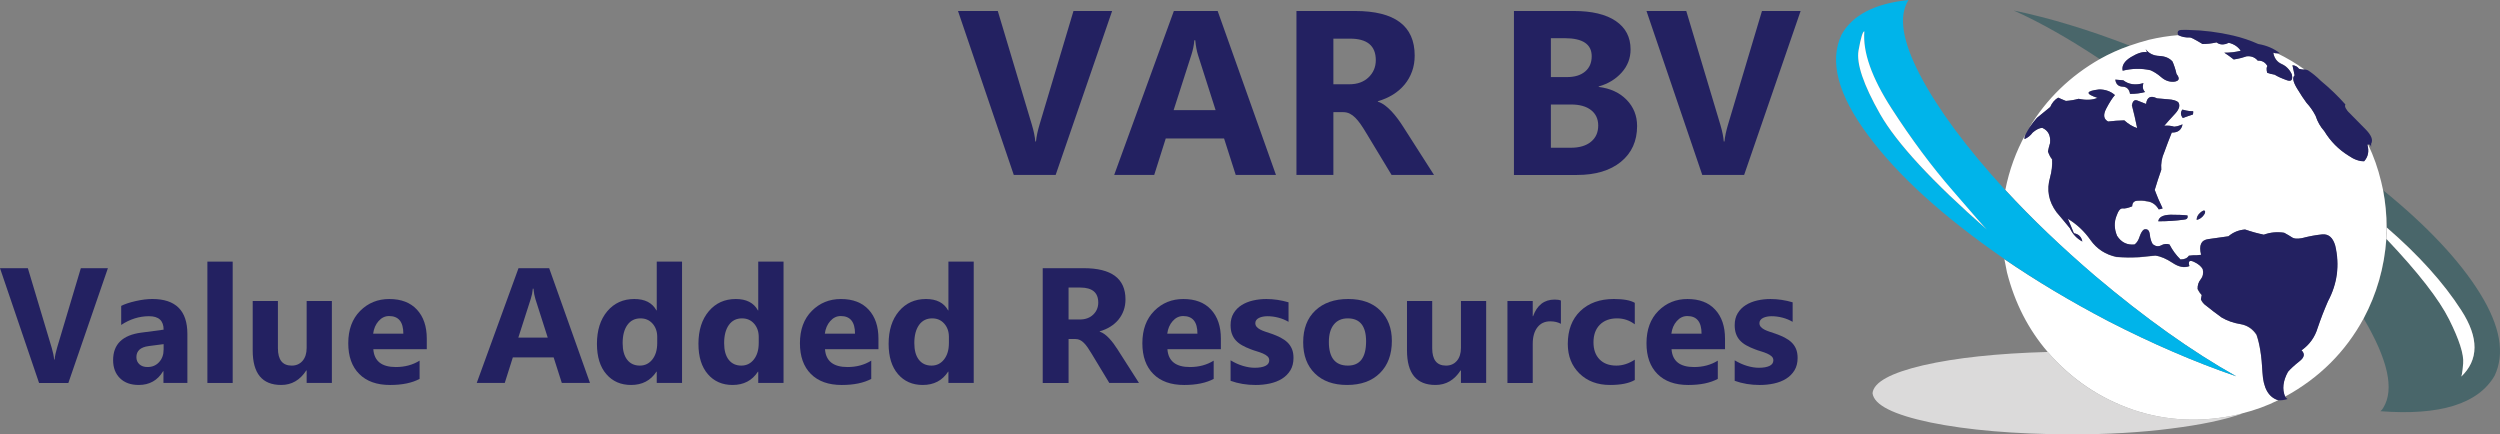 <?xml version="1.0" encoding="UTF-8"?><svg id="uuid-1aede923-f399-4e69-8185-42694f800b80" xmlns="http://www.w3.org/2000/svg" viewBox="0 0 350.762 60.949"><rect x="0" y="0" width="350.762" height="60.949" fill="#808080" stroke="none"/><defs><style>.uuid-fe3e0673-3aa9-4ec7-9fe1-b971994c468a{fill:#00b4ea;}.uuid-fe3e0673-3aa9-4ec7-9fe1-b971994c468a,.uuid-d408ba01-e6fb-4c39-a88b-f19483bea2ff,.uuid-407a2560-3679-4659-bbbe-b66bb4cdc0f3,.uuid-bfa0fc6e-5997-4a5d-b2c6-95e8e03f4ed6,.uuid-ff1865b6-4afb-4189-b6a9-a16ede2ede0d{fill-rule:evenodd;}.uuid-fe3e0673-3aa9-4ec7-9fe1-b971994c468a,.uuid-d408ba01-e6fb-4c39-a88b-f19483bea2ff,.uuid-407a2560-3679-4659-bbbe-b66bb4cdc0f3,.uuid-bfa0fc6e-5997-4a5d-b2c6-95e8e03f4ed6,.uuid-ff1865b6-4afb-4189-b6a9-a16ede2ede0d,.uuid-3029e52f-0c4d-474b-85a4-02cbca8d70d5{stroke-width:0px;}.uuid-d408ba01-e6fb-4c39-a88b-f19483bea2ff,.uuid-3029e52f-0c4d-474b-85a4-02cbca8d70d5{fill:#232161;}.uuid-407a2560-3679-4659-bbbe-b66bb4cdc0f3{fill:#49666a;}.uuid-bfa0fc6e-5997-4a5d-b2c6-95e8e03f4ed6{fill:#dbdada;}.uuid-ff1865b6-4afb-4189-b6a9-a16ede2ede0d{fill:#fff;}</style></defs><g id="uuid-8f283e99-5bdd-4e70-beed-1ed734481814"><path class="uuid-bfa0fc6e-5997-4a5d-b2c6-95e8e03f4ed6" d="m287.306,49.382c-7.075.197-12.902.821-17.481,1.872-4.576,1.076-6.943,2.379-7.099,3.911.199,1.644,2.903,3.012,8.118,4.108,5.212,1.072,11.751,1.632,19.617,1.676,5.233,0,9.956-.276,14.16-.821,4.206-.527,7.535-1.227,9.99-2.103-.156.02-.299.053-.428.097-5.192,1.183-10.154.975-14.883-.624-4.731-1.621-8.73-4.328-11.994-8.116"/><path class="uuid-407a2560-3679-4659-bbbe-b66bb4cdc0f3" d="m282.543,1.475c3.7,1.664,7.731,3.944,12.091,6.836,1.312-.745,2.703-1.38,4.171-1.905-5.783-2.238-11.202-3.879-16.262-4.931"/><path class="uuid-407a2560-3679-4659-bbbe-b66bb4cdc0f3" d="m334.357,26.677c.351,1.752.524,3.492.524,5.227,4.471,3.876,7.954,7.752,10.45,11.63,2.496,3.856,2.476,6.976-.067,9.364.132.02.252-.604.363-1.872.088-1.292-.58-3.364-2.004-6.212-1.403-2.847-4.338-6.615-8.806-11.302-.264,4.008-1.328,7.731-3.188,11.171,3.417,5.783,4.339,9.955,2.76,12.521-.108.194-.24.358-.393.492,8.344.633,13.679-1.019,15.999-4.962,1.488-3.112.812-6.967-2.036-11.567-2.848-4.6-7.38-9.428-13.602-14.49"/><path class="uuid-ff1865b6-4afb-4189-b6a9-a16ede2ede0d" d="m334.817,33.512c4.447,4.687,7.38,8.456,8.807,11.303,1.423,2.847,2.079,4.904,1.971,6.176-.111,1.294-.219,1.927-.331,1.907,2.543-2.388,2.563-5.508.067-9.364-2.496-3.878-5.991-7.754-10.482-11.63.023.545.012,1.084-.032,1.608"/><path class="uuid-ff1865b6-4afb-4189-b6a9-a16ede2ede0d" d="m329.263,15.406c.067.112.155.22.266.331-.087-.111-.175-.219-.266-.331"/><path class="uuid-ff1865b6-4afb-4189-b6a9-a16ede2ede0d" d="m316.582,46.982c-.55-.829-1.304-1.336-2.27-1.512-.941-.152-1.805-.457-2.593-.916-.768-.552-1.5-1.108-2.2-1.677-.331-.198-.571-.483-.723-.855.02-.176.052-.384.096-.624-.22-.219-.405-.492-.557-.82-.023-.527.12-.987.425-1.383.308-.393.408-.864.296-1.413-.22-.415-.635-.767-1.248-1.051-.633-.284-.844-.076-.624.624-.724.264-1.512.112-2.367-.46-.873-.588-1.676-.928-2.396-1.02-.789.068-1.557.144-2.301.232-1.051.044-2.103.032-3.155-.032-1.555-.349-2.768-1.139-3.647-2.364-.876-1.251-1.949-2.256-3.22-3.023.308.679.592,1.356.855,2.035.656.132,1.061.525,1.214,1.181-.789-.436-1.369-1.061-1.741-1.87-.612-.746-1.248-1.503-1.907-2.267-1.093-1.491-1.389-3.111-.885-4.866.24-.873.328-1.729.261-2.56-.196-.22-.381-.581-.557-1.088.064-.392.164-.787.296-1.18.108-1.052-.252-1.763-1.087-2.135-.392.02-.849.239-1.376.658-.285.416-.657.721-1.117.917-.044-.172.009-.416.164-.724-1.36,2.456-2.315,5.075-2.86,7.855,3.68,4.008,7.875,8.028,12.584,12.059,7.01,5.915,13.614,10.614,19.813,14.094-5.806-1.991-11.795-4.576-17.973-7.751-5.277-2.764-10.129-5.652-14.555-8.678.108.595.228,1.207.363,1.843,1.093,4.294,3,8.015,5.716,11.17,3.284,3.788,7.283,6.495,11.994,8.116,4.728,1.599,9.691,1.808,14.883.624.152-.044.293-.088.427-.129,1.773-.44,3.452-1.054,5.028-1.843-1.36-.416-2.095-1.728-2.203-3.94-.109-2.215-.392-3.956-.853-5.227"/><path class="uuid-ff1865b6-4afb-4189-b6a9-a16ede2ede0d" d="m334.849,31.904c0-1.735-.164-3.475-.492-5.227-.088-.393-.176-.788-.264-1.18-.439-1.841-1.051-3.584-1.84-5.227-.044,0-.076.011-.096.032.261.923.108,1.688-.46,2.3-.701,0-1.424-.249-2.168-.753-1.404-.879-2.544-2.028-3.419-3.451-.548-.613-.955-1.325-1.216-2.136-.351-.7-.776-1.313-1.281-1.84-.351-.484-.802-1.171-1.347-2.068-.548-.9-.648-1.491-.296-1.779-.111-.477-.219-.96-.328-1.444.393.044.7.223.92.527.284.067.548.097.788.097-1.224-.876-2.52-1.643-3.879-2.3-.196.024-.372,0-.524-.064.152.765.548,1.292,1.184,1.576.632.284,1.104.768,1.412,1.444.195.812-.045,1.088-.724.824-.701-.265-1.26-.513-1.676-.756-.396-.088-.744-.188-1.052-.296-.108-.436-.096-.745.032-.92-.284-.548-.732-.8-1.347-.756-.414-.501-.952-.709-1.608-.624-.548.199-1.128.352-1.741.46-.46-.352-.908-.668-1.348-.952.745,0,1.524-.088,2.336-.264-.396-.568-.967-.952-1.712-1.152-.676.329-1.248.32-1.708-.029-.656.153-1.312.229-1.971.229-.041-.044-.284-.184-.724-.427-.44-.264-.776-.429-1.019-.493-.612.021-1.161-.088-1.641-.328-1.379.108-2.759.328-4.143.656-.917.243-1.816.516-2.692.823-1.445.501-2.836,1.125-4.172,1.87-4.186,2.39-7.491,5.599-9.923,9.63.437-.613.801-1.064,1.085-1.348.612-.527,1.227-1.04,1.839-1.544.261-.569.636-1.008,1.117-1.316.287.132.647.285,1.083.463.636-.043,1.24-.143,1.808-.298,1.052.219,1.928.175,2.628-.133-1.728-.568-1.652-.96.231-1.183.876,0,1.62.266,2.233.791-.373.392-.788,1.032-1.249,1.905-.436.875-.336,1.479.297,1.807.679-.088,1.435-.141,2.267-.164.569.527,1.172.888,1.808,1.084-.241-1.116-.496-2.18-.756-3.185.111-.595.363-.823.756-.691.395.153.812.316,1.248.492.108-.96.615-1.227,1.511-.788.372.044.897.088,1.577.132.659.044,1.128.173,1.412.395.308.437.143.996-.493,1.674-.632.679-1.127,1.227-1.479,1.643.528-.045.987,0,1.383.132.352-.023.745-.132,1.184-.329-.155.789-.659,1.173-1.512,1.152-.372.961-.724,1.881-1.055,2.76-.348.765-.477,1.584-.393,2.463-.351.941-.656,1.884-.919,2.825.284.832.647,1.699,1.084,2.596-.173.087-.352.132-.524.132-.417-.701-.997-1.073-1.741-1.117-.328-.088-.747-.12-1.251-.1-.483.024-.735.284-.756.788-.568.241-1.017.34-1.347.297-.305-.024-.589.327-.853,1.051-.349.896-.32,1.829.1,2.792.588.92,1.412,1.327,2.463,1.216.305-.217.537-.589.689-1.116.175-.504.384-.832.627-.985.478-.132.744.097.788.689.062.592.208,1.051.425,1.38.416.307.811.36,1.183.164.372-.22.768-.261,1.184-.132.372.767.885,1.468,1.541,2.104.551,0,.935-.176,1.151-.528.507-.064.879-.088,1.119-.064.197-.024.405-.044.624-.064-.351-1.337-.011-2.072,1.02-2.201,1.005-.155,1.937-.287,2.792-.395.677-.548,1.456-.868,2.332-.953.876.305,1.752.557,2.628.753.92-.348,1.872-.448,2.859-.296.484.264.856.484,1.117.659.24.197.691.241,1.347.129,1.029-.284,1.984-.468,2.86-.556.896-.088,1.509.436,1.839,1.576.636,2.739.297,5.347-1.016,7.819-.528,1.228-1.011,2.465-1.45,3.716-.393,1.314-1.149,2.364-2.265,3.155.525.48.428.996-.296,1.54-.724.572-1.26,1.064-1.609,1.48-.702,1.271-.831,2.431-.395,3.483,4.82-2.627,8.499-6.286,11.039-10.974,1.84-3.46,2.904-7.183,3.188-11.171.02-.524.032-1.064.032-1.608m-27.138-16.299c.021.153.009.305-.035.46-.48.153-.952.317-1.412.493-.331-.416-.351-.811-.064-1.183l.26.066c.396.109.812.164,1.251.164m-6.77-2.695c-.613.176-1.313.264-2.101.264-.111-.656-.463-.999-1.054-1.019-.589-.024-.932-.352-1.017-.985l1.117.097c.767.595,1.707.724,2.823.395-.152.527-.076.943.232,1.248m4.075-1.444c-.635.044-1.219-.164-1.74-.624-.528-.439-1.043-.768-1.547-.987-1.269-.285-2.575-.264-3.908.064-.155-.7.24-1.333,1.183-1.904.917-.569,1.673-.797,2.265-.692l-.228-.424c.456.589,1.104.908,1.936.951.812.045,1.424.306,1.84.789.243.568.43,1.148.559,1.743.505.633.385.996-.36,1.084m1.38,19.35c-1.119.156-2.312.232-3.583.232.091-.592.671-.899,1.743-.92,1.049,0,1.828.032,2.332.1.088.372-.076.568-.492.588m2.792-.656c-.264.372-.592.604-.985.692-.023-.372.141-.712.493-1.02.349-.304.568-.372.659-.199.02.155-.035.328-.167.527"/><path class="uuid-d408ba01-e6fb-4c39-a88b-f19483bea2ff" d="m321.018,52.174c.349-.416.885-.908,1.609-1.48.703-.544.799-1.06.295-1.54,1.117-.792,1.875-1.841,2.268-3.156.417-1.251.897-2.498,1.445-3.744,1.315-2.455,1.655-5.051,1.019-7.79-.328-1.14-.943-1.664-1.84-1.576-.896.088-1.851.264-2.859.524-.657.112-1.104.077-1.348-.097-.261-.175-.632-.395-1.116-.659-1.007-.152-1.96-.064-2.859.264-.876-.176-1.749-.416-2.628-.721-.899.065-1.676.381-2.333.953-.852.108-1.795.24-2.823.395-1.011.129-1.348.864-1.02,2.2-.219.021-.416.041-.592.065-.24-.024-.615,0-1.119.064-.217.351-.612.528-1.184.528-.633-.636-1.148-1.337-1.541-2.104-.395-.129-.787-.088-1.183.132-.372.196-.756.143-1.152-.164-.216-.329-.36-.789-.424-1.38-.068-.592-.343-.821-.821-.689-.222.152-.419.481-.594.985-.173.527-.417.899-.721,1.116-1.052.111-1.875-.296-2.464-1.216-.395-.988-.419-1.916-.067-2.792.24-.724.527-1.075.855-1.052.305.044.753-.055,1.348-.296,0-.504.252-.764.752-.788.504-.044.92-.02,1.249.064.723.068,1.295.452,1.711,1.152.196-.024.381-.067.559-.132-.439-.897-.811-1.764-1.119-2.595.285-.941.592-1.884.92-2.825-.065-.879.079-1.698.428-2.464.307-.879.656-1.798,1.052-2.76.855.021,1.359-.362,1.511-1.151-.439.197-.835.305-1.184.329-.395-.132-.855-.177-1.379-.132.351-.416.844-.964,1.476-1.643.639-.678.788-1.237.461-1.674-.285-.223-.753-.352-1.413-.395-.656-.044-1.172-.088-1.544-.132-.896-.439-1.412-.173-1.543.788-.437-.176-.853-.339-1.249-.493-.392-.131-.636.097-.723.692.263,1.005.504,2.069.723,3.184-.615-.195-1.216-.556-1.808-1.083-.808.023-1.567.076-2.267.164-.633-.329-.721-.932-.261-1.808.461-.873.865-1.512,1.213-1.904-.589-.525-1.324-.791-2.2-.791-1.907.223-1.981.615-.232,1.183-.699.308-1.584.352-2.66.132-.568.156-1.16.255-1.775.299-.457-.179-.821-.331-1.081-.463-.504.284-.879.724-1.119,1.316-.636.504-1.26,1.008-1.872,1.512-.284.307-.636.767-1.052,1.38-.197.304-.36.591-.495.855-.149.304-.217.556-.194.753.46-.197.841-.501,1.149-.918.504-.439.952-.658,1.344-.658.836.372,1.196,1.084,1.088,2.135-.112.372-.209.765-.296,1.181.175.483.372.847.591,1.087.045.832-.055,1.688-.295,2.561-.504,1.731-.197,3.354.919,4.866.636.744,1.26,1.5,1.872,2.267.372.808.953,1.421,1.741,1.84-.129-.659-.525-1.043-1.181-1.152-.287-.699-.568-1.38-.852-2.035,1.268.767,2.329,1.76,3.184,2.988.879,1.248,2.092,2.036,3.648,2.364,1.051.091,2.103.1,3.155.035.744-.064,1.512-.143,2.3-.229.72.106,1.523.449,2.396,1.018.879.591,1.667.746,2.367.459-.196-.679.012-.876.624-.592.613.285,1.029.624,1.248,1.02.132.545.045,1.02-.26,1.412-.331.396-.484.853-.46,1.38.173.329.372.615.588.856-.064.24-.108.436-.128.588.173.372.413.669.723.891.701.568,1.433,1.125,2.201,1.676.788.46,1.664.764,2.628.917.963.155,1.719.648,2.264,1.479.439,1.271.715,3.023.823,5.259.109,2.212.844,3.525,2.204,3.941.372.043.808-.009,1.312-.165-.132-.087-.24-.196-.328-.328-.44-1.052-.305-2.212.395-3.483"/><path class="uuid-d408ba01-e6fb-4c39-a88b-f19483bea2ff" d="m321.642,9.166c.109.458.208.931.296,1.409-.331.287-.219.891.328,1.808.545.899.997,1.579,1.348,2.039.504.547.929,1.16,1.28,1.84.261.811.668,1.523,1.216,2.136.876,1.446,2.016,2.595,3.419,3.45.744.526,1.468.789,2.168.789.568-.636.721-1.413.46-2.335.02-.021.053-.032.097-.032.219-.044.363.075.427.363v-.46c.308-.527.033-1.219-.82-2.072-.855-.852-1.631-1.64-2.332-2.364-.111-.111-.2-.219-.266-.331-.238-.305-.306-.56-.194-.752-1.031-1.164-2.18-2.271-3.451-3.32-.569-.571-1.172-1.063-1.808-1.48-.175-.067-.328-.099-.46-.099-.24.024-.504-.008-.788-.097-.219-.305-.527-.471-.92-.492"/><path class="uuid-d408ba01-e6fb-4c39-a88b-f19483bea2ff" d="m304.817,8.639c-.416-.483-1.028-.744-1.84-.788-.832-.023-1.48-.34-1.936-.952l.195.425c-.567-.105-1.323.123-2.267.691-.92.572-1.303,1.204-1.148,1.904,1.333-.327,2.639-.348,3.908-.064.504.219,1.02.556,1.547,1.02.521.436,1.105.635,1.74.592.745-.089.865-.452.361-1.085-.13-.595-.317-1.174-.56-1.743"/><path class="uuid-d408ba01-e6fb-4c39-a88b-f19483bea2ff" d="m307.281,5.255c.243.064.58.229,1.019.493.44.263.683.407.724.427.636,0,1.292-.076,1.972-.228.459.371,1.031.392,1.707.064.745.173,1.305.548,1.677,1.116-.789.196-1.556.284-2.301.264.44.284.876.601,1.316.953.633-.089,1.225-.232,1.773-.426.656-.09,1.195.109,1.608.589.595-.023,1.043.232,1.348.756-.129.175-.141.492-.033.956.285.107.636.192,1.052.26.416.264.964.516,1.644.756.7.264.952-.012.756-.824-.308-.656-.779-1.125-1.412-1.411-.66-.284-1.053-.821-1.184-1.609.152.065.328.097.524.097.156-.02.296-.02.428,0-.853-.677-1.872-1.116-3.055-1.313-1.117-.504-2.289-.899-3.516-1.183-2.06-.481-4.14-.744-6.244-.789-.237-.02-.591-.02-1.048,0-.46.024-.604.265-.431.724.507.261,1.064.372,1.676.328"/><path class="uuid-d408ba01-e6fb-4c39-a88b-f19483bea2ff" d="m302.813,31.048c1.295,0,2.499-.076,3.615-.232.419-.02.583-.216.493-.588-.504-.068-1.293-.1-2.365-.1-1.072.021-1.652.328-1.743.92"/><path class="uuid-d408ba01-e6fb-4c39-a88b-f19483bea2ff" d="m308.204,30.852c.416-.088.756-.32,1.017-.692.135-.175.187-.347.164-.527-.088-.172-.305-.105-.656.2-.349.307-.525.647-.525,1.019"/><path class="uuid-d408ba01-e6fb-4c39-a88b-f19483bea2ff" d="m300.745,11.662c-1.116.328-2.06.2-2.827-.395l-1.117-.097c.088.633.426.961,1.02.985.589.02.941.363,1.049,1.019.791,0,1.491-.088,2.107-.264-.329-.305-.408-.721-.232-1.248"/><path class="uuid-d408ba01-e6fb-4c39-a88b-f19483bea2ff" d="m306.264,16.558c.461-.176.932-.34,1.412-.493.044-.155.056-.307.036-.46-.44,0-.856-.055-1.252-.164l-.26-.066c-.287.372-.267.767.064,1.183"/><path class="uuid-fe3e0673-3aa9-4ec7-9fe1-b971994c468a" d="m313.756,52.798c-6.223-3.481-12.823-8.179-19.813-14.095-4.709-4.031-8.916-8.05-12.618-12.058-5.453-5.957-9.429-11.324-11.925-16.099-2.499-4.778-3.046-8.282-1.643-10.515.02,0,.044-.011.065-.031-4.776.479-7.931,2.112-9.463,4.895-1.729,3.724-.484,8.419,3.747,14.095,4.207,5.671,10.579,11.454,19.122,17.349,4.426,3.044,9.278,5.944,14.554,8.707,6.179,3.175,12.168,5.76,17.974,7.752m-52.178-48.363c-.26,2.888,1.008,6.483,3.811,10.775,2.784,4.316,5.643,8.18,8.576,11.599,2.959,3.395,4.558,5.191,4.799,5.39-7.667-6.702-12.659-12.105-14.983-16.2-2.323-4.076-3.33-7.032-3.023-8.872.308-1.837.58-2.736.82-2.692"/><path class="uuid-ff1865b6-4afb-4189-b6a9-a16ede2ede0d" d="m261.578,4.4c-.219-.024-.492.876-.82,2.695-.307,1.84.7,4.808,3.023,8.904,2.324,4.074,7.316,9.474,14.983,16.2-.241-.198-1.831-2.007-4.764-5.422-2.959-3.396-5.827-7.251-8.611-11.567-2.782-4.315-4.051-7.919-3.811-10.81"/><path class="uuid-3029e52f-0c4d-474b-85a4-02cbca8d70d5" d="m156.037,1.541l-7.925,23.006h-5.872l-7.829-23.006h5.583l4.797,16.011c.257.867.412,1.631.465,2.294h.096c.075-.716.241-1.502.498-2.358l4.765-15.947h5.423Z"/><path class="uuid-3029e52f-0c4d-474b-85a4-02cbca8d70d5" d="m179.027,24.547h-5.647l-1.637-5.118h-8.182l-1.62,5.118h-5.615l8.374-23.006h6.144l8.182,23.006Zm-8.471-9.097l-2.471-7.733c-.182-.578-.31-1.268-.385-2.07h-.128c-.053.674-.187,1.343-.401,2.005l-2.503,7.797h5.888Z"/><path class="uuid-3029e52f-0c4d-474b-85a4-02cbca8d70d5" d="m201.199,24.547h-5.952l-3.578-5.92c-.268-.449-.524-.851-.77-1.204-.246-.352-.495-.655-.746-.906-.252-.251-.514-.444-.786-.578-.273-.133-.57-.201-.891-.201h-1.396v8.808h-5.182V1.541h8.214c5.583,0,8.375,2.085,8.375,6.257,0,.802-.123,1.543-.369,2.222s-.594,1.292-1.043,1.837-.992,1.016-1.628,1.412c-.636.396-1.345.706-2.126.931v.065c.342.107.674.281.995.521.321.241.631.521.931.842.299.321.585.666.858,1.035.273.369.521.73.746,1.083l4.348,6.802Zm-14.119-19.124v6.401h2.246c1.112,0,2.006-.321,2.68-.962.684-.652,1.026-1.46,1.026-2.423,0-2.01-1.203-3.016-3.609-3.016h-2.343Z"/><path class="uuid-3029e52f-0c4d-474b-85a4-02cbca8d70d5" d="m212.413,24.547V1.541h8.375c2.567,0,4.54.471,5.92,1.412,1.38.941,2.069,2.268,2.069,3.979,0,1.241-.42,2.326-1.259,3.257-.84.931-1.912,1.578-3.217,1.941v.064c1.637.203,2.943.808,3.923,1.813.979,1.005,1.468,2.23,1.468,3.674,0,2.107-.754,3.778-2.263,5.014-1.508,1.235-3.566,1.853-6.177,1.853h-8.84Zm5.183-19.188v5.455h2.278c1.069,0,1.911-.259,2.526-.778s.923-1.233.923-2.142c0-1.69-1.263-2.535-3.786-2.535h-1.941Zm0,9.305v6.064h2.808c1.197,0,2.136-.278,2.815-.835.679-.556,1.019-1.315,1.019-2.278,0-.92-.334-1.642-1.003-2.166-.668-.524-1.602-.786-2.799-.786h-2.84Z"/><path class="uuid-3029e52f-0c4d-474b-85a4-02cbca8d70d5" d="m252.635,1.541l-7.926,23.006h-5.872l-7.829-23.006h5.583l4.798,16.011c.256.867.411,1.631.465,2.294h.097c.074-.716.24-1.502.497-2.358l4.765-15.947h5.423Z"/><path class="uuid-3029e52f-0c4d-474b-85a4-02cbca8d70d5" d="m15.139,37.628l-5.548,16.105h-4.11L0,37.628h3.908l3.358,11.208c.18.606.288,1.142.326,1.606h.067c.052-.501.169-1.052.348-1.651l3.335-11.163h3.796Z"/><path class="uuid-3029e52f-0c4d-474b-85a4-02cbca8d70d5" d="m26.291,53.732h-3.358v-1.651h-.045c-.771,1.288-1.913,1.932-3.425,1.932-1.116,0-1.994-.316-2.633-.949-.641-.633-.96-1.477-.96-2.533,0-2.231,1.321-3.519,3.964-3.863l3.122-.415c0-1.258-.681-1.887-2.044-1.887-1.37,0-2.673.408-3.908,1.224v-2.673c.494-.254,1.17-.479,2.027-.674.857-.195,1.638-.292,2.341-.292,3.279,0,4.919,1.636,4.919,4.908v6.873Zm-3.335-4.672v-.775l-2.089.27c-1.153.15-1.73.67-1.73,1.561,0,.404.141.735.421.994.281.258.661.387,1.14.387.666,0,1.209-.23,1.628-.691.419-.46.629-1.042.629-1.746Z"/><path class="uuid-3029e52f-0c4d-474b-85a4-02cbca8d70d5" d="m32.647,53.732h-3.549v-17.025h3.549v17.025Z"/><path class="uuid-3029e52f-0c4d-474b-85a4-02cbca8d70d5" d="m46.562,53.732h-3.538v-1.752h-.056c-.876,1.355-2.048,2.033-3.515,2.033-2.666,0-3.998-1.613-3.998-4.84v-6.94h3.538v6.626c0,1.625.644,2.437,1.932,2.437.636,0,1.145-.223,1.527-.668.382-.445.573-1.05.573-1.813v-6.581h3.538v11.5Z"/><path class="uuid-3029e52f-0c4d-474b-85a4-02cbca8d70d5" d="m59.881,48.993h-7.502c.12,1.669,1.172,2.504,3.156,2.504,1.265,0,2.377-.299,3.335-.898v2.561c-1.063.569-2.444.854-4.144.854-1.857,0-3.298-.515-4.324-1.544-1.026-1.029-1.539-2.465-1.539-4.307,0-1.909.554-3.421,1.662-4.537s2.471-1.673,4.088-1.673c1.677,0,2.974.498,3.892,1.494.917.996,1.375,2.347,1.375,4.054v1.494Zm-3.291-2.179c0-1.647-.666-2.471-1.999-2.471-.569,0-1.062.236-1.477.708-.416.472-.668,1.06-.758,1.763h4.234Z"/><path class="uuid-3029e52f-0c4d-474b-85a4-02cbca8d70d5" d="m82.778,53.732h-3.953l-1.145-3.583h-5.728l-1.134,3.583h-3.931l5.862-16.105h4.301l5.728,16.105Zm-5.93-6.368l-1.73-5.413c-.127-.404-.217-.887-.27-1.449h-.09c-.038.472-.131.94-.281,1.404l-1.752,5.458h4.122Z"/><path class="uuid-3029e52f-0c4d-474b-85a4-02cbca8d70d5" d="m95.693,53.732h-3.549v-1.583h-.045c-.809,1.243-1.995,1.864-3.56,1.864-1.438,0-2.594-.507-3.47-1.522-.876-1.014-1.314-2.431-1.314-4.25,0-1.902.483-3.425,1.449-4.571s2.231-1.718,3.796-1.718c1.482,0,2.516.532,3.1,1.595h.045v-6.839h3.549v17.025Zm-3.481-5.593v-.865c0-.749-.217-1.37-.651-1.864s-1-.741-1.696-.741c-.786,0-1.4.309-1.842.926-.442.618-.663,1.466-.663,2.544,0,1.011.213,1.79.64,2.336s1.018.82,1.774.82c.719,0,1.305-.288,1.758-.865.453-.577.679-1.34.679-2.291Z"/><path class="uuid-3029e52f-0c4d-474b-85a4-02cbca8d70d5" d="m109.934,53.732h-3.549v-1.583h-.045c-.809,1.243-1.995,1.864-3.56,1.864-1.438,0-2.594-.507-3.47-1.522-.876-1.014-1.314-2.431-1.314-4.25,0-1.902.483-3.425,1.449-4.571s2.231-1.718,3.796-1.718c1.482,0,2.516.532,3.1,1.595h.045v-6.839h3.549v17.025Zm-3.481-5.593v-.865c0-.749-.217-1.37-.651-1.864s-1-.741-1.696-.741c-.786,0-1.4.309-1.842.926-.442.618-.663,1.466-.663,2.544,0,1.011.213,1.79.64,2.336s1.018.82,1.774.82c.719,0,1.305-.288,1.758-.865.453-.577.679-1.34.679-2.291Z"/><path class="uuid-3029e52f-0c4d-474b-85a4-02cbca8d70d5" d="m123.253,48.993h-7.502c.12,1.669,1.172,2.504,3.156,2.504,1.265,0,2.377-.299,3.335-.898v2.561c-1.063.569-2.444.854-4.144.854-1.857,0-3.298-.515-4.324-1.544-1.026-1.029-1.539-2.465-1.539-4.307,0-1.909.554-3.421,1.662-4.537s2.471-1.673,4.088-1.673c1.677,0,2.974.498,3.892,1.494.917.996,1.375,2.347,1.375,4.054v1.494Zm-3.291-2.179c0-1.647-.666-2.471-1.999-2.471-.569,0-1.062.236-1.477.708-.416.472-.668,1.06-.758,1.763h4.234Z"/><path class="uuid-3029e52f-0c4d-474b-85a4-02cbca8d70d5" d="m136.617,53.732h-3.549v-1.583h-.045c-.809,1.243-1.995,1.864-3.56,1.864-1.438,0-2.594-.507-3.47-1.522-.876-1.014-1.314-2.431-1.314-4.25,0-1.902.483-3.425,1.449-4.571s2.231-1.718,3.796-1.718c1.482,0,2.516.532,3.1,1.595h.045v-6.839h3.549v17.025Zm-3.481-5.593v-.865c0-.749-.217-1.37-.651-1.864s-1-.741-1.696-.741c-.786,0-1.4.309-1.842.926-.442.618-.663,1.466-.663,2.544,0,1.011.213,1.79.64,2.336s1.018.82,1.774.82c.719,0,1.305-.288,1.758-.865.453-.577.679-1.34.679-2.291Z"/><path class="uuid-3029e52f-0c4d-474b-85a4-02cbca8d70d5" d="m159.808,53.732h-4.167l-2.504-4.144c-.187-.315-.367-.595-.539-.842s-.346-.459-.522-.635c-.176-.176-.359-.31-.551-.404-.19-.093-.398-.14-.623-.14h-.977v6.165h-3.627v-16.105h5.75c3.908,0,5.862,1.46,5.862,4.38,0,.561-.086,1.08-.258,1.556-.172.475-.415.904-.73,1.286s-.694.711-1.14.988c-.446.277-.942.494-1.488.651v.045c.24.075.472.197.696.365.225.169.442.365.651.59s.41.466.601.725c.191.258.365.511.522.758l3.043,4.762Zm-9.883-13.387v4.481h1.572c.779,0,1.404-.225,1.875-.674.479-.457.719-1.022.719-1.696,0-1.408-.842-2.111-2.527-2.111h-1.64Z"/><path class="uuid-3029e52f-0c4d-474b-85a4-02cbca8d70d5" d="m171.297,48.993h-7.502c.12,1.669,1.172,2.504,3.156,2.504,1.265,0,2.377-.299,3.335-.898v2.561c-1.063.569-2.444.854-4.144.854-1.857,0-3.298-.515-4.324-1.544-1.026-1.029-1.539-2.465-1.539-4.307,0-1.909.554-3.421,1.662-4.537s2.471-1.673,4.088-1.673c1.677,0,2.974.498,3.892,1.494.917.996,1.375,2.347,1.375,4.054v1.494Zm-3.291-2.179c0-1.647-.666-2.471-1.999-2.471-.569,0-1.062.236-1.477.708-.416.472-.668,1.06-.758,1.763h4.234Z"/><path class="uuid-3029e52f-0c4d-474b-85a4-02cbca8d70d5" d="m172.656,53.429v-2.875c.584.352,1.166.614,1.746.786.581.172,1.129.258,1.645.258.629,0,1.125-.086,1.488-.258.363-.172.544-.434.544-.786,0-.225-.083-.412-.247-.561s-.377-.281-.634-.393c-.259-.112-.541-.213-.848-.303s-.603-.191-.887-.303c-.457-.172-.859-.357-1.207-.556-.349-.199-.641-.429-.876-.691-.236-.262-.416-.565-.539-.91-.124-.344-.185-.752-.185-1.224,0-.644.141-1.198.421-1.662.281-.464.655-.844,1.123-1.14.468-.295,1.003-.513,1.606-.651.603-.138,1.23-.207,1.881-.207.509,0,1.026.04,1.55.118.524.079,1.04.193,1.55.343v2.74c-.449-.262-.93-.459-1.443-.59-.513-.131-1.016-.196-1.51-.196-.232,0-.451.021-.657.061-.206.042-.388.102-.545.18-.157.079-.281.18-.371.304-.09.123-.135.264-.135.421,0,.209.067.389.202.539s.31.279.528.388c.217.108.459.206.725.292.266.086.529.174.791.264.472.165.898.344,1.28.539s.71.423.983.685c.273.262.482.569.629.921.145.352.219.771.219,1.258,0,.681-.148,1.263-.443,1.747-.296.482-.689.876-1.18,1.179-.49.304-1.056.524-1.695.663-.641.138-1.305.207-1.994.207-1.265,0-2.437-.195-3.515-.584Z"/><path class="uuid-3029e52f-0c4d-474b-85a4-02cbca8d70d5" d="m189.007,54.013c-1.917,0-3.423-.537-4.52-1.612-1.097-1.074-1.645-2.532-1.645-4.374,0-1.902.569-3.39,1.707-4.464,1.138-1.075,2.677-1.612,4.616-1.612,1.909,0,3.407.537,4.492,1.612,1.085,1.074,1.628,2.495,1.628,4.262,0,1.909-.56,3.418-1.679,4.526-1.12,1.108-2.652,1.662-4.599,1.662Zm.09-9.344c-.838,0-1.49.288-1.954.865s-.696,1.393-.696,2.448c0,2.208.891,3.313,2.673,3.313,1.7,0,2.549-1.134,2.549-3.403,0-2.149-.857-3.223-2.572-3.223Z"/><path class="uuid-3029e52f-0c4d-474b-85a4-02cbca8d70d5" d="m208.515,53.732h-3.538v-1.752h-.056c-.876,1.355-2.048,2.033-3.515,2.033-2.666,0-3.998-1.613-3.998-4.84v-6.94h3.538v6.626c0,1.625.644,2.437,1.932,2.437.636,0,1.145-.223,1.527-.668.382-.445.573-1.05.573-1.813v-6.581h3.538v11.5Z"/><path class="uuid-3029e52f-0c4d-474b-85a4-02cbca8d70d5" d="m219.004,45.433c-.427-.232-.925-.348-1.494-.348-.77,0-1.373.283-1.808.848-.435.565-.651,1.335-.651,2.308v5.492h-3.549v-11.5h3.549v2.134h.045c.561-1.557,1.572-2.336,3.032-2.336.374,0,.667.045.876.135v3.268Z"/><path class="uuid-3029e52f-0c4d-474b-85a4-02cbca8d70d5" d="m229.369,53.317c-.801.464-1.957.696-3.47.696-1.767,0-3.196-.535-4.29-1.606s-1.64-2.452-1.64-4.144c0-1.954.586-3.495,1.758-4.622,1.171-1.127,2.738-1.69,4.7-1.69,1.355,0,2.336.18,2.941.539v3.01c-.74-.554-1.568-.831-2.481-.831-1.019,0-1.825.297-2.42.893-.596.595-.894,1.417-.894,2.465,0,1.018.285,1.817.854,2.397.569.581,1.352.871,2.348.871.883,0,1.748-.277,2.594-.831v2.853Z"/><path class="uuid-3029e52f-0c4d-474b-85a4-02cbca8d70d5" d="m242.026,48.993h-7.502c.12,1.669,1.172,2.504,3.155,2.504,1.266,0,2.377-.299,3.336-.898v2.561c-1.062.569-2.444.854-4.144.854-1.856,0-3.297-.515-4.323-1.544-1.026-1.029-1.538-2.465-1.538-4.307,0-1.909.554-3.421,1.662-4.537,1.107-1.116,2.471-1.673,4.088-1.673,1.677,0,2.974.498,3.891,1.494.918.996,1.376,2.347,1.376,4.054v1.494Zm-3.29-2.179c0-1.647-.667-2.471-2-2.471-.568,0-1.06.236-1.477.708s-.668,1.06-.758,1.763h4.234Z"/><path class="uuid-3029e52f-0c4d-474b-85a4-02cbca8d70d5" d="m243.385,53.429v-2.875c.584.352,1.166.614,1.746.786.581.172,1.129.258,1.647.258.629,0,1.125-.086,1.488-.258.362-.172.544-.434.544-.786,0-.225-.083-.412-.247-.561s-.377-.281-.635-.393-.541-.213-.848-.303-.603-.191-.887-.303c-.457-.172-.859-.357-1.207-.556-.35-.199-.641-.429-.877-.691s-.416-.565-.539-.91-.185-.752-.185-1.224c0-.644.141-1.198.422-1.662s.654-.844,1.123-1.14c.468-.295,1.003-.513,1.605-.651.604-.138,1.23-.207,1.881-.207.51,0,1.026.04,1.551.118.523.079,1.04.193,1.549.343v2.74c-.449-.262-.93-.459-1.443-.59-.512-.131-1.016-.196-1.51-.196-.232,0-.451.021-.656.061-.207.042-.389.102-.545.18-.158.079-.281.18-.371.304-.09.123-.135.264-.135.421,0,.209.067.389.202.539s.31.279.528.388c.217.108.458.206.725.292.266.086.529.174.791.264.472.165.898.344,1.28.539s.71.423.983.685c.273.262.482.569.629.921.144.352.219.771.219,1.258,0,.681-.148,1.263-.443,1.747-.297.482-.69.876-1.18,1.179-.49.304-1.057.524-1.695.663-.641.138-1.305.207-1.994.207-1.266,0-2.438-.195-3.516-.584Z"/></g></svg>